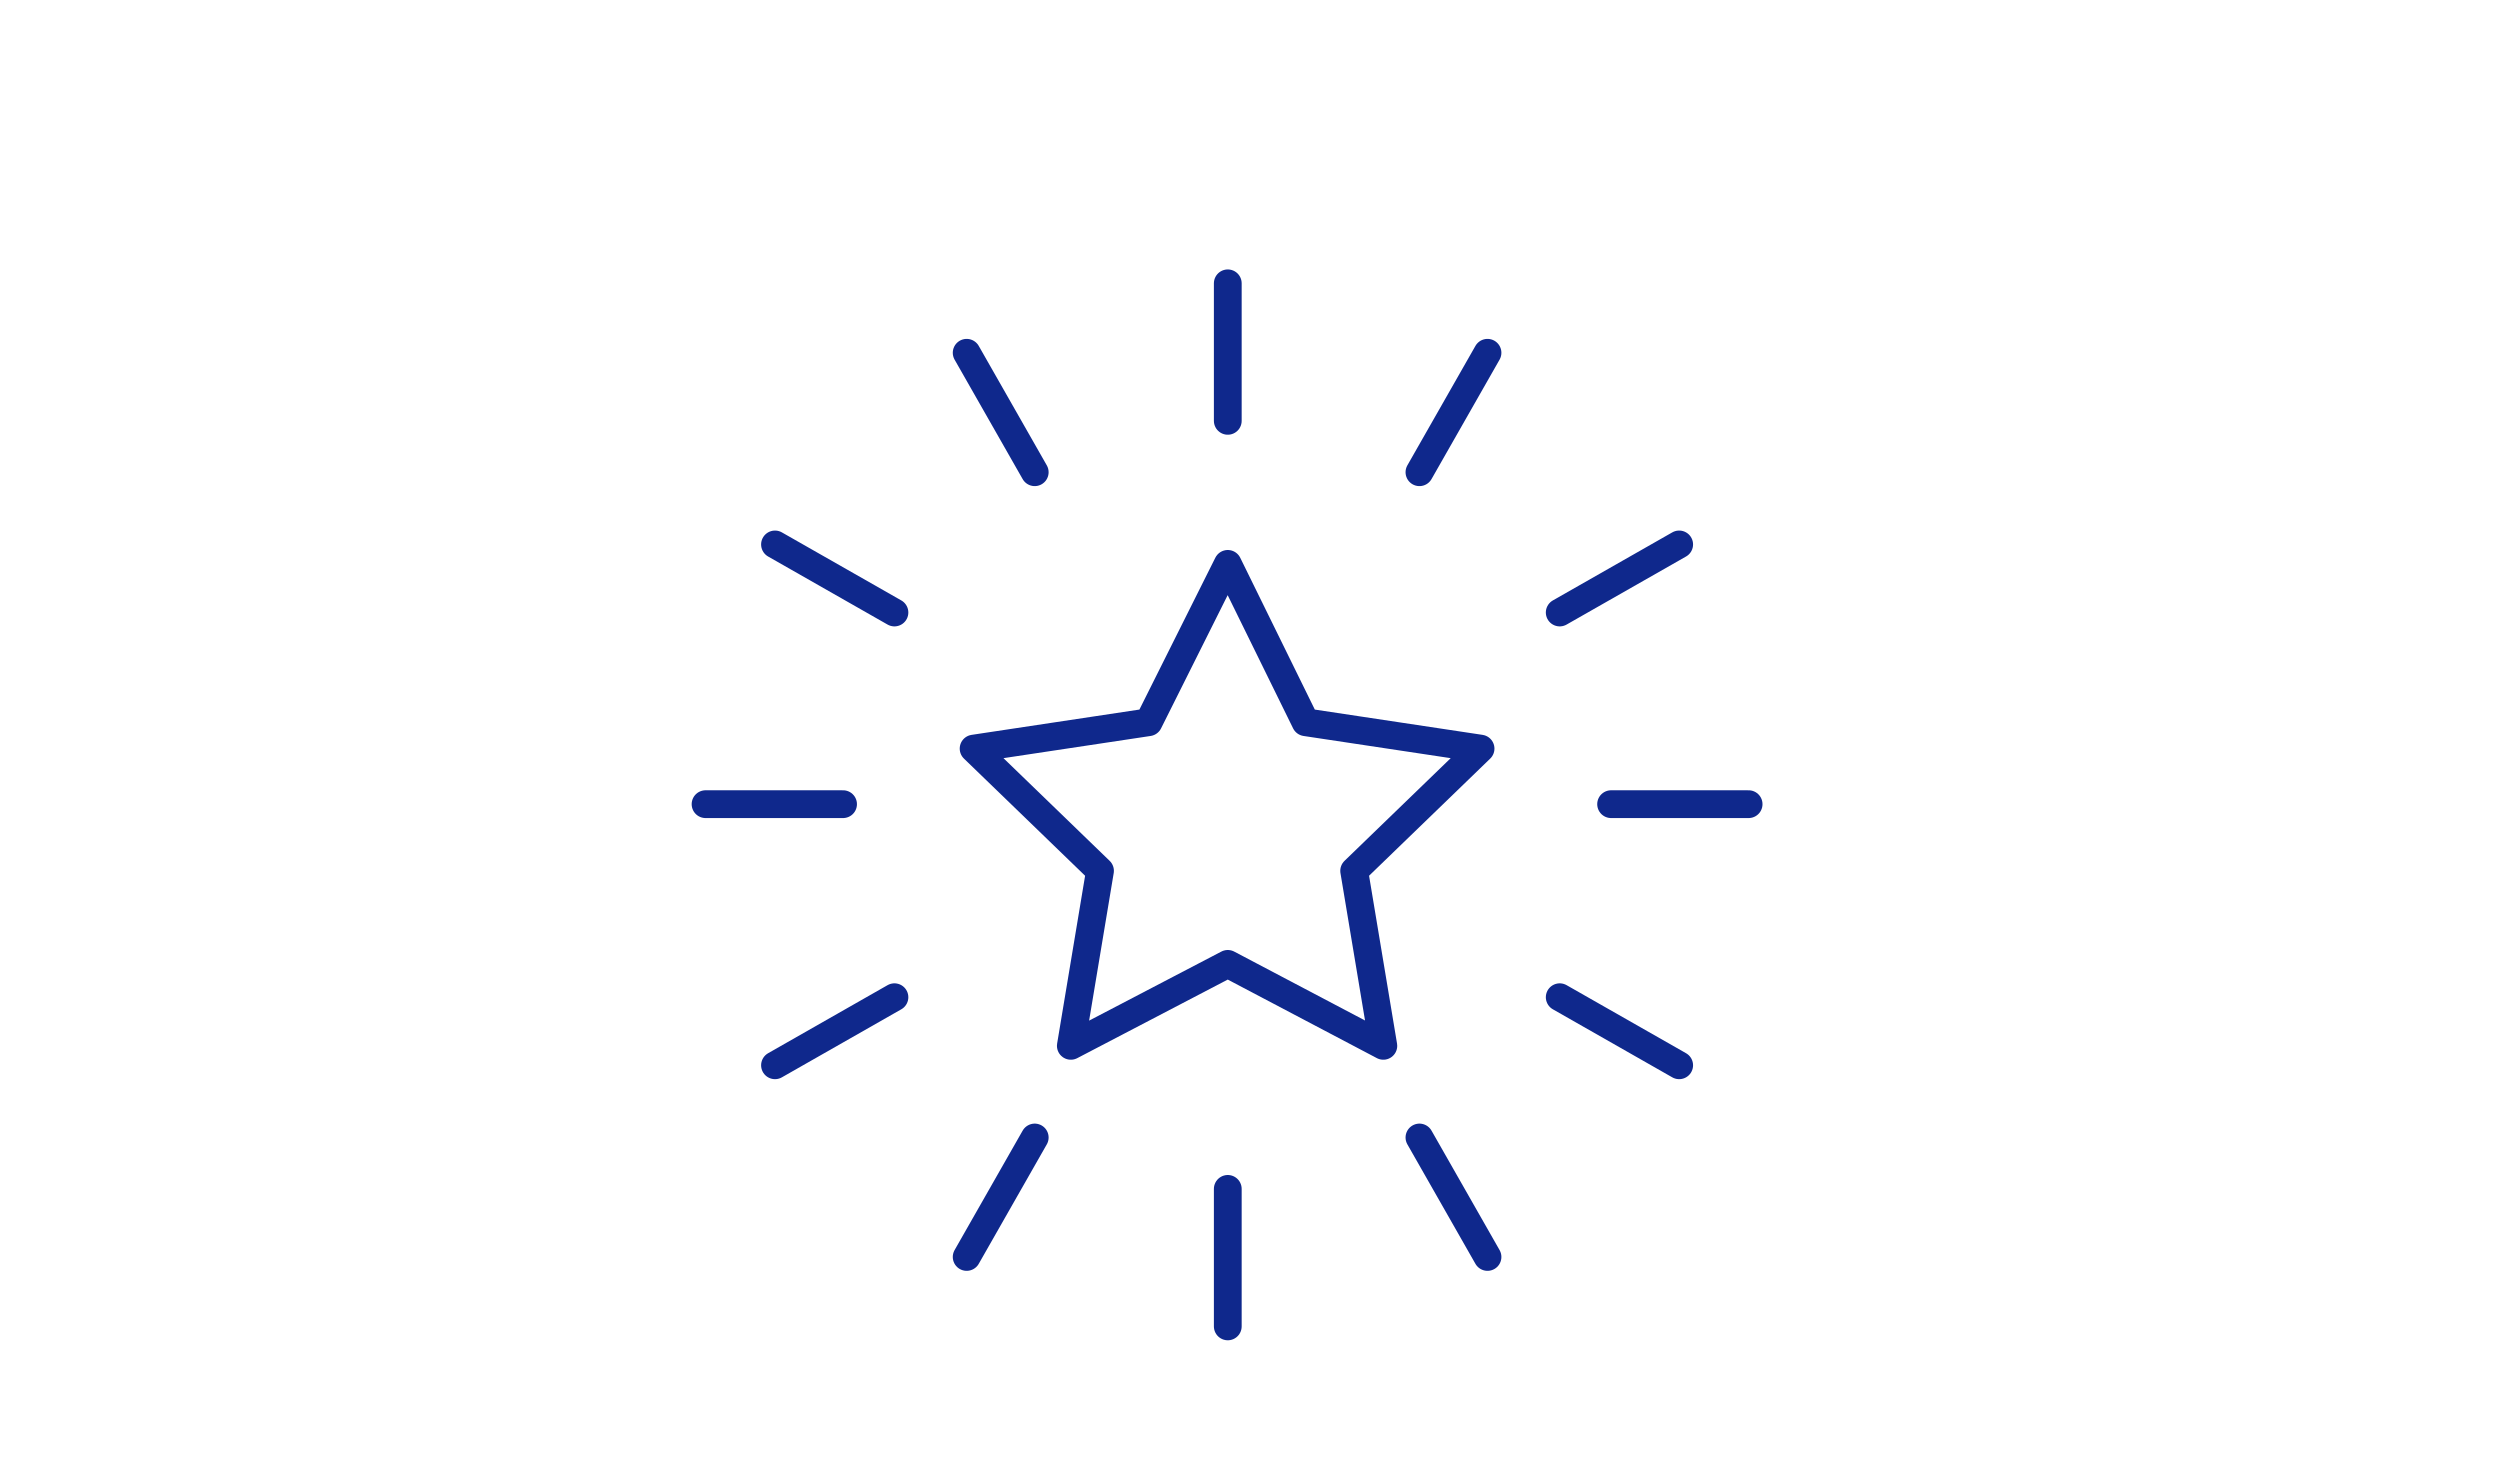 <?xml version="1.0" encoding="utf-8"?>
<!-- Generator: Adobe Illustrator 26.0.3, SVG Export Plug-In . SVG Version: 6.00 Build 0)  -->
<svg version="1.1" id="レイヤー_1" xmlns="http://www.w3.org/2000/svg" xmlns:xlink="http://www.w3.org/1999/xlink" x="0px"
	 y="0px" width="180px" height="105px" viewBox="0 0 180 105" style="enable-background:new 0 0 180 105;" xml:space="preserve">
<style type="text/css">
	.st0{fill:none;stroke:#0F288C;stroke-width:2;stroke-linecap:round;stroke-linejoin:round;stroke-miterlimit:10;}
	.st1{fill:none;}
</style>
<g>
	<polygon class="st0" points="88.4,40.6 94,52 106.6,53.9 97.5,62.7 99.6,75.3 88.4,69.4 77.1,75.3 79.2,62.7 70.1,53.9 82.7,52 	
		"/>
	<g>
		<g>
			<line class="st1" x1="95.5" y1="57.9" x2="112.1" y2="57.9"/>
			<line class="st0" x1="116" y1="57.9" x2="125.9" y2="57.9"/>
		</g>
		<g>
			<line class="st1" x1="94.5" y1="54.4" x2="108.9" y2="46.1"/>
			<line class="st0" x1="112.3" y1="44.1" x2="120.9" y2="39.2"/>
		</g>
		<g>
			<line class="st1" x1="91.9" y1="51.8" x2="100.2" y2="37.4"/>
			<line class="st0" x1="102.2" y1="34" x2="107.1" y2="25.4"/>
		</g>
		<g>
			<line class="st1" x1="88.4" y1="50.8" x2="88.4" y2="34.2"/>
			<line class="st0" x1="88.4" y1="30.3" x2="88.4" y2="20.4"/>
		</g>
		<g>
			<line class="st1" x1="84.8" y1="51.8" x2="76.5" y2="37.4"/>
			<line class="st0" x1="74.5" y1="34" x2="69.6" y2="25.4"/>
		</g>
		<g>
			<line class="st1" x1="82.2" y1="54.4" x2="67.8" y2="46.1"/>
			<line class="st0" x1="64.4" y1="44.1" x2="55.8" y2="39.2"/>
		</g>
		<g>
			<line class="st1" x1="81.2" y1="57.9" x2="64.6" y2="57.9"/>
			<line class="st0" x1="60.7" y1="57.9" x2="50.8" y2="57.9"/>
		</g>
		<g>
			<line class="st1" x1="82.2" y1="61.5" x2="67.8" y2="69.8"/>
			<line class="st0" x1="64.4" y1="71.8" x2="55.8" y2="76.7"/>
		</g>
		<g>
			<line class="st1" x1="84.8" y1="64.1" x2="76.5" y2="78.5"/>
			<line class="st0" x1="74.5" y1="81.9" x2="69.6" y2="90.5"/>
		</g>
		<g>
			<line class="st1" x1="88.4" y1="65.1" x2="88.4" y2="81.7"/>
			<line class="st0" x1="88.4" y1="85.6" x2="88.4" y2="95.5"/>
		</g>
		<g>
			<line class="st1" x1="91.9" y1="64.1" x2="100.2" y2="78.5"/>
			<line class="st0" x1="102.2" y1="81.9" x2="107.1" y2="90.5"/>
		</g>
		<g>
			<line class="st1" x1="94.5" y1="61.5" x2="108.9" y2="69.8"/>
			<line class="st0" x1="112.3" y1="71.8" x2="120.9" y2="76.7"/>
		</g>
	</g>
</g>
</svg>
